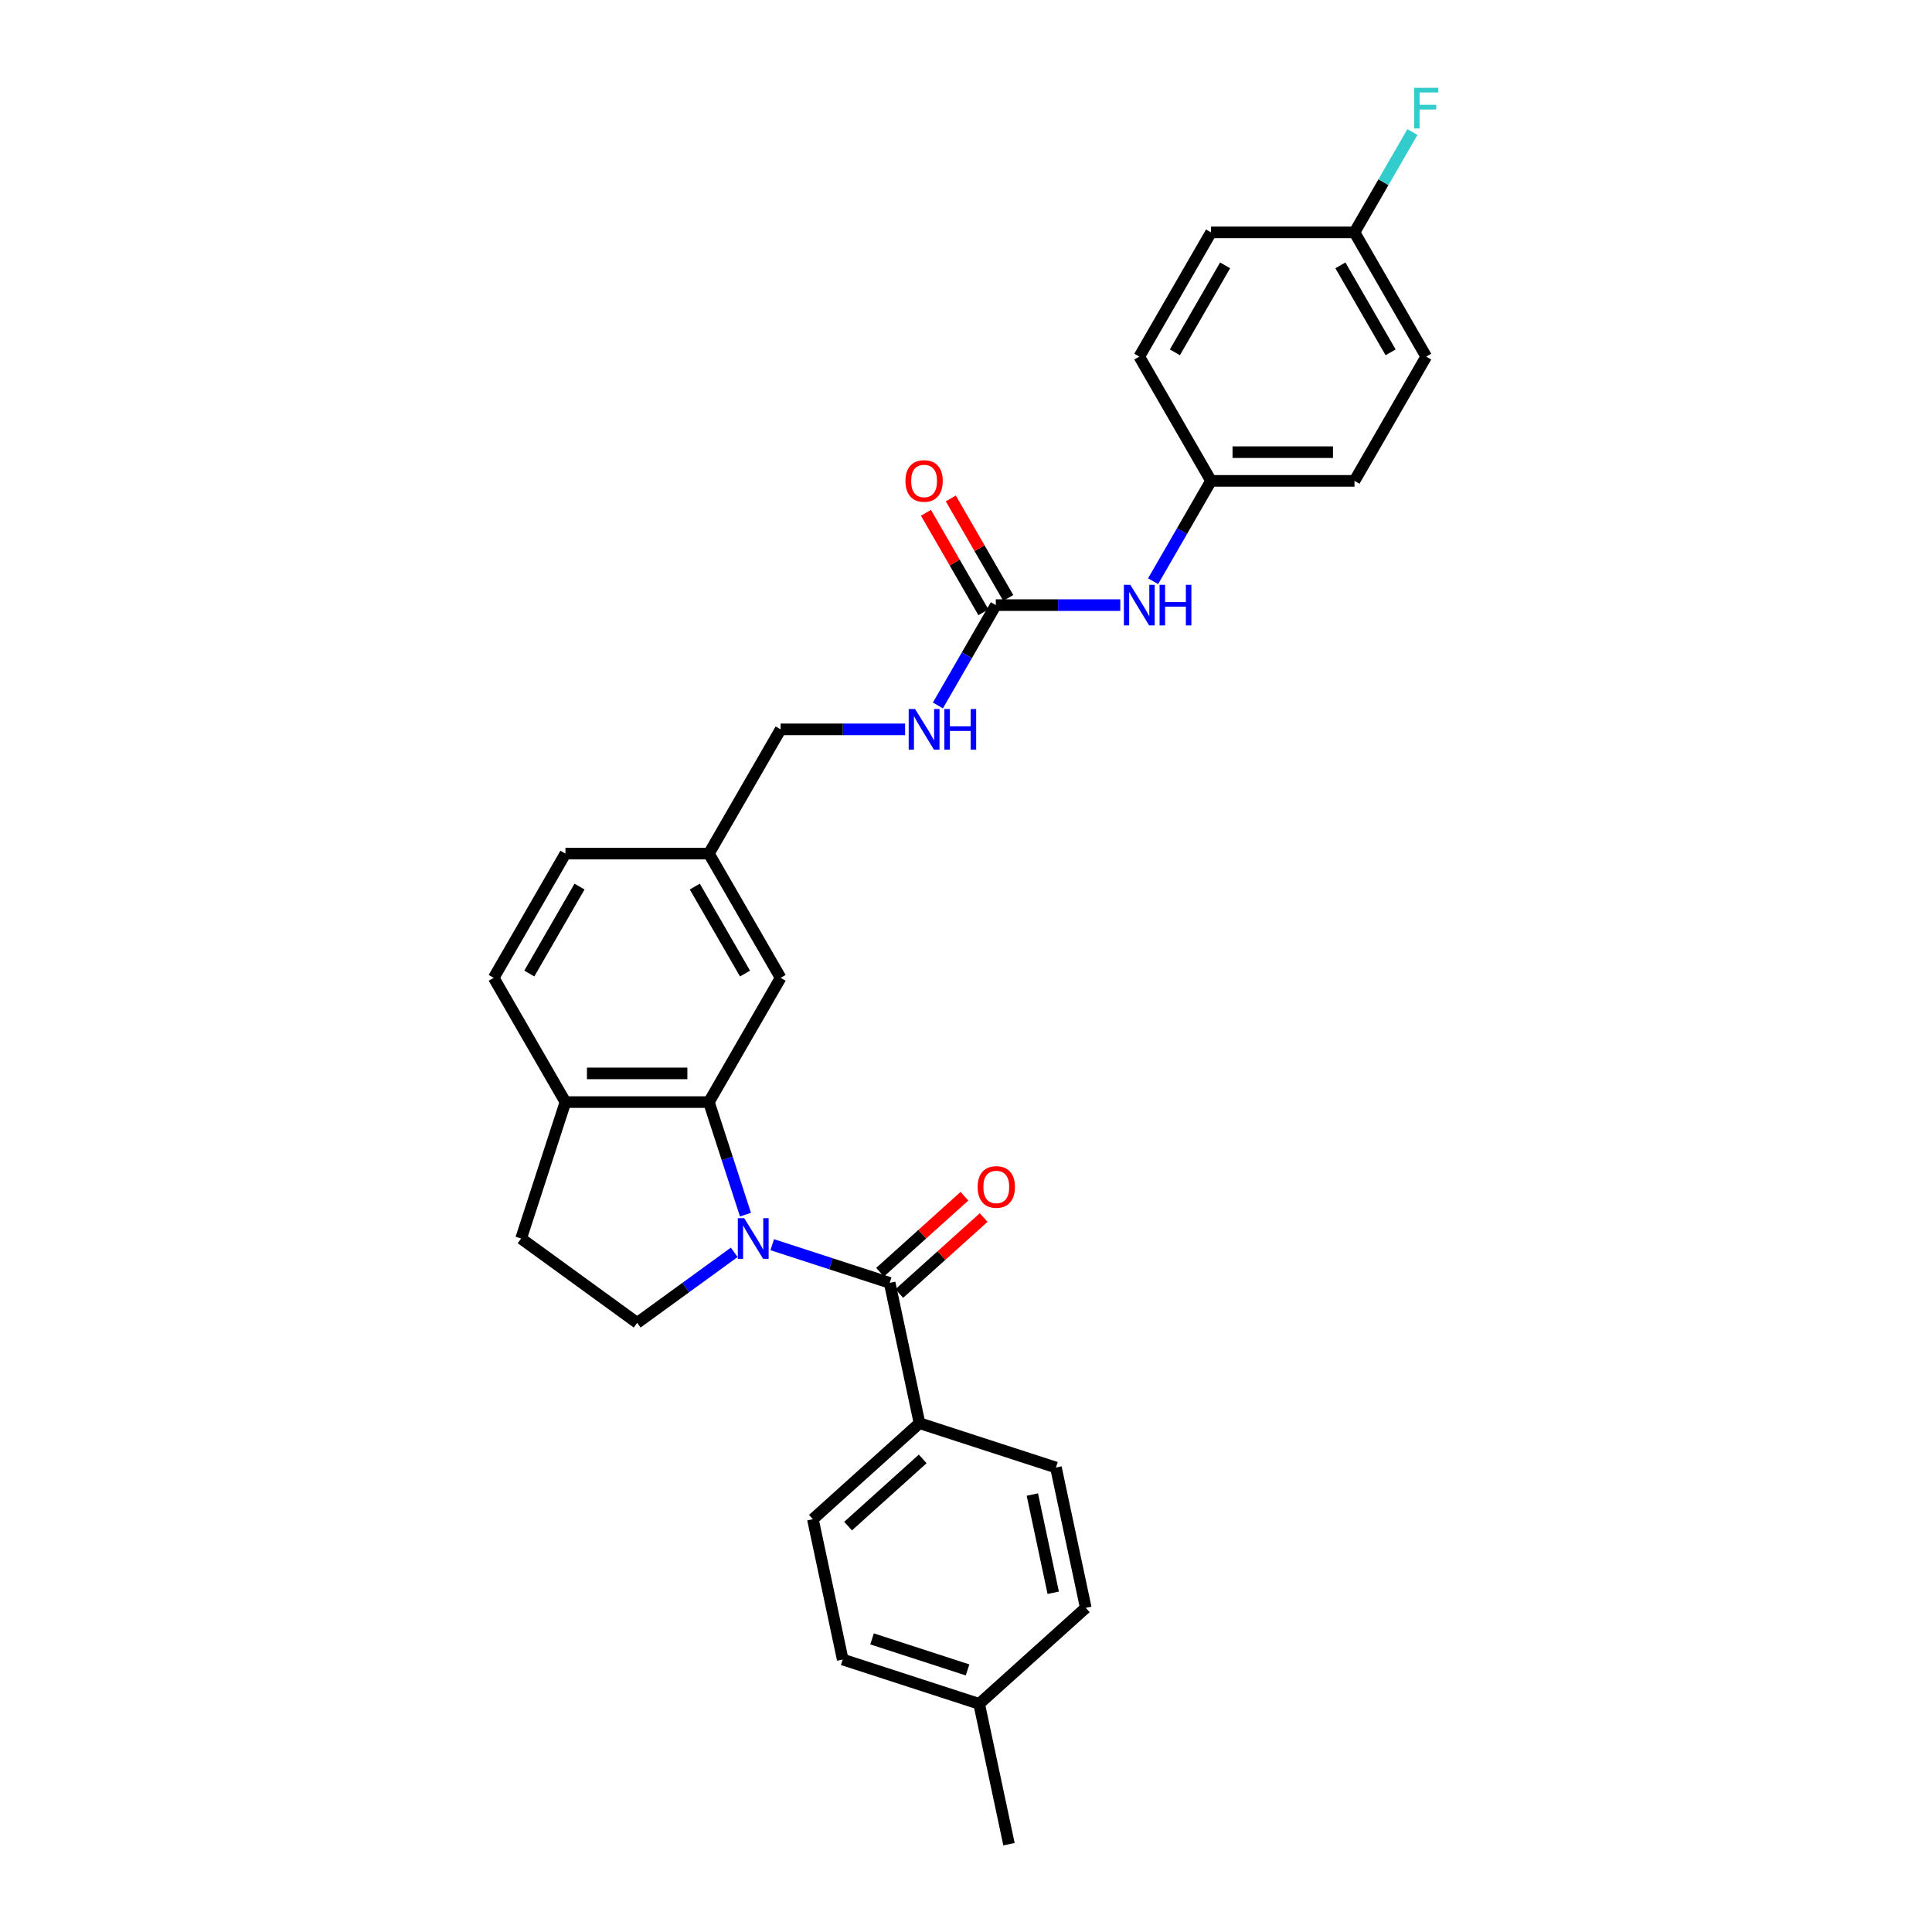<?xml version='1.0' encoding='iso-8859-1'?>
<svg version='1.1' baseProfile='full'
              xmlns='http://www.w3.org/2000/svg'
                      xmlns:rdkit='http://www.rdkit.org/xml'
                      xmlns:xlink='http://www.w3.org/1999/xlink'
                  xml:space='preserve'
width='1000px' height='1000px' viewBox='0 0 1000 1000'>
<!-- END OF HEADER -->
<rect style='opacity:1.0;fill:#FFFFFF;stroke:none' width='1000' height='1000' x='0' y='0'> </rect>
<path class='bond-0' d='M 399.702,644.255 L 430.098,654.131' style='fill:none;fill-rule:evenodd;stroke:#0000FF;stroke-width:6px;stroke-linecap:butt;stroke-linejoin:miter;stroke-opacity:1' />
<path class='bond-0' d='M 430.098,654.131 L 460.493,664.008' style='fill:none;fill-rule:evenodd;stroke:#000000;stroke-width:6px;stroke-linecap:butt;stroke-linejoin:miter;stroke-opacity:1' />
<path class='bond-1' d='M 385.851,628.69 L 376.387,599.564' style='fill:none;fill-rule:evenodd;stroke:#0000FF;stroke-width:6px;stroke-linecap:butt;stroke-linejoin:miter;stroke-opacity:1' />
<path class='bond-1' d='M 376.387,599.564 L 366.924,570.438' style='fill:none;fill-rule:evenodd;stroke:#000000;stroke-width:6px;stroke-linecap:butt;stroke-linejoin:miter;stroke-opacity:1' />
<path class='bond-3' d='M 380.039,648.204 L 354.917,666.456' style='fill:none;fill-rule:evenodd;stroke:#0000FF;stroke-width:6px;stroke-linecap:butt;stroke-linejoin:miter;stroke-opacity:1' />
<path class='bond-3' d='M 354.917,666.456 L 329.795,684.708' style='fill:none;fill-rule:evenodd;stroke:#000000;stroke-width:6px;stroke-linecap:butt;stroke-linejoin:miter;stroke-opacity:1' />
<path class='bond-4' d='M 460.493,664.008 L 475.932,736.642' style='fill:none;fill-rule:evenodd;stroke:#000000;stroke-width:6px;stroke-linecap:butt;stroke-linejoin:miter;stroke-opacity:1' />
<path class='bond-9' d='M 465.462,669.526 L 487.299,649.864' style='fill:none;fill-rule:evenodd;stroke:#000000;stroke-width:6px;stroke-linecap:butt;stroke-linejoin:miter;stroke-opacity:1' />
<path class='bond-9' d='M 487.299,649.864 L 509.136,630.202' style='fill:none;fill-rule:evenodd;stroke:#FF0000;stroke-width:6px;stroke-linecap:butt;stroke-linejoin:miter;stroke-opacity:1' />
<path class='bond-9' d='M 455.524,658.489 L 477.361,638.827' style='fill:none;fill-rule:evenodd;stroke:#000000;stroke-width:6px;stroke-linecap:butt;stroke-linejoin:miter;stroke-opacity:1' />
<path class='bond-9' d='M 477.361,638.827 L 499.198,619.165' style='fill:none;fill-rule:evenodd;stroke:#FF0000;stroke-width:6px;stroke-linecap:butt;stroke-linejoin:miter;stroke-opacity:1' />
<path class='bond-5' d='M 366.924,570.438 L 292.667,570.438' style='fill:none;fill-rule:evenodd;stroke:#000000;stroke-width:6px;stroke-linecap:butt;stroke-linejoin:miter;stroke-opacity:1' />
<path class='bond-5' d='M 355.785,555.587 L 303.805,555.587' style='fill:none;fill-rule:evenodd;stroke:#000000;stroke-width:6px;stroke-linecap:butt;stroke-linejoin:miter;stroke-opacity:1' />
<path class='bond-7' d='M 366.924,570.438 L 404.052,506.13' style='fill:none;fill-rule:evenodd;stroke:#000000;stroke-width:6px;stroke-linecap:butt;stroke-linejoin:miter;stroke-opacity:1' />
<path class='bond-2' d='M 515.438,313.204 L 500.445,339.172' style='fill:none;fill-rule:evenodd;stroke:#000000;stroke-width:6px;stroke-linecap:butt;stroke-linejoin:miter;stroke-opacity:1' />
<path class='bond-2' d='M 500.445,339.172 L 485.452,365.141' style='fill:none;fill-rule:evenodd;stroke:#0000FF;stroke-width:6px;stroke-linecap:butt;stroke-linejoin:miter;stroke-opacity:1' />
<path class='bond-6' d='M 515.438,313.204 L 547.651,313.204' style='fill:none;fill-rule:evenodd;stroke:#000000;stroke-width:6px;stroke-linecap:butt;stroke-linejoin:miter;stroke-opacity:1' />
<path class='bond-6' d='M 547.651,313.204 L 579.864,313.204' style='fill:none;fill-rule:evenodd;stroke:#0000FF;stroke-width:6px;stroke-linecap:butt;stroke-linejoin:miter;stroke-opacity:1' />
<path class='bond-10' d='M 521.869,309.491 L 507.005,283.745' style='fill:none;fill-rule:evenodd;stroke:#000000;stroke-width:6px;stroke-linecap:butt;stroke-linejoin:miter;stroke-opacity:1' />
<path class='bond-10' d='M 507.005,283.745 L 492.14,257.999' style='fill:none;fill-rule:evenodd;stroke:#FF0000;stroke-width:6px;stroke-linecap:butt;stroke-linejoin:miter;stroke-opacity:1' />
<path class='bond-10' d='M 509.007,316.917 L 494.143,291.171' style='fill:none;fill-rule:evenodd;stroke:#000000;stroke-width:6px;stroke-linecap:butt;stroke-linejoin:miter;stroke-opacity:1' />
<path class='bond-10' d='M 494.143,291.171 L 479.278,265.425' style='fill:none;fill-rule:evenodd;stroke:#FF0000;stroke-width:6px;stroke-linecap:butt;stroke-linejoin:miter;stroke-opacity:1' />
<path class='bond-11' d='M 329.795,684.708 L 269.72,641.061' style='fill:none;fill-rule:evenodd;stroke:#000000;stroke-width:6px;stroke-linecap:butt;stroke-linejoin:miter;stroke-opacity:1' />
<path class='bond-13' d='M 475.932,736.642 L 420.748,786.33' style='fill:none;fill-rule:evenodd;stroke:#000000;stroke-width:6px;stroke-linecap:butt;stroke-linejoin:miter;stroke-opacity:1' />
<path class='bond-13' d='M 477.592,755.132 L 438.963,789.913' style='fill:none;fill-rule:evenodd;stroke:#000000;stroke-width:6px;stroke-linecap:butt;stroke-linejoin:miter;stroke-opacity:1' />
<path class='bond-14' d='M 475.932,736.642 L 546.555,759.589' style='fill:none;fill-rule:evenodd;stroke:#000000;stroke-width:6px;stroke-linecap:butt;stroke-linejoin:miter;stroke-opacity:1' />
<path class='bond-12' d='M 292.667,570.438 L 255.538,506.13' style='fill:none;fill-rule:evenodd;stroke:#000000;stroke-width:6px;stroke-linecap:butt;stroke-linejoin:miter;stroke-opacity:1' />
<path class='bond-29' d='M 292.667,570.438 L 269.72,641.061' style='fill:none;fill-rule:evenodd;stroke:#000000;stroke-width:6px;stroke-linecap:butt;stroke-linejoin:miter;stroke-opacity:1' />
<path class='bond-15' d='M 596.838,300.832 L 611.831,274.864' style='fill:none;fill-rule:evenodd;stroke:#0000FF;stroke-width:6px;stroke-linecap:butt;stroke-linejoin:miter;stroke-opacity:1' />
<path class='bond-15' d='M 611.831,274.864 L 626.824,248.895' style='fill:none;fill-rule:evenodd;stroke:#000000;stroke-width:6px;stroke-linecap:butt;stroke-linejoin:miter;stroke-opacity:1' />
<path class='bond-16' d='M 404.052,506.13 L 366.924,441.821' style='fill:none;fill-rule:evenodd;stroke:#000000;stroke-width:6px;stroke-linecap:butt;stroke-linejoin:miter;stroke-opacity:1' />
<path class='bond-16' d='M 385.621,503.909 L 359.631,458.893' style='fill:none;fill-rule:evenodd;stroke:#000000;stroke-width:6px;stroke-linecap:butt;stroke-linejoin:miter;stroke-opacity:1' />
<path class='bond-8' d='M 468.478,377.512 L 436.265,377.512' style='fill:none;fill-rule:evenodd;stroke:#0000FF;stroke-width:6px;stroke-linecap:butt;stroke-linejoin:miter;stroke-opacity:1' />
<path class='bond-8' d='M 436.265,377.512 L 404.052,377.512' style='fill:none;fill-rule:evenodd;stroke:#000000;stroke-width:6px;stroke-linecap:butt;stroke-linejoin:miter;stroke-opacity:1' />
<path class='bond-30' d='M 255.538,506.13 L 292.667,441.821' style='fill:none;fill-rule:evenodd;stroke:#000000;stroke-width:6px;stroke-linecap:butt;stroke-linejoin:miter;stroke-opacity:1' />
<path class='bond-30' d='M 273.969,503.909 L 299.959,458.893' style='fill:none;fill-rule:evenodd;stroke:#000000;stroke-width:6px;stroke-linecap:butt;stroke-linejoin:miter;stroke-opacity:1' />
<path class='bond-21' d='M 420.748,786.33 L 436.187,858.964' style='fill:none;fill-rule:evenodd;stroke:#000000;stroke-width:6px;stroke-linecap:butt;stroke-linejoin:miter;stroke-opacity:1' />
<path class='bond-20' d='M 546.555,759.589 L 561.994,832.223' style='fill:none;fill-rule:evenodd;stroke:#000000;stroke-width:6px;stroke-linecap:butt;stroke-linejoin:miter;stroke-opacity:1' />
<path class='bond-20' d='M 534.344,773.572 L 545.151,824.416' style='fill:none;fill-rule:evenodd;stroke:#000000;stroke-width:6px;stroke-linecap:butt;stroke-linejoin:miter;stroke-opacity:1' />
<path class='bond-24' d='M 626.824,248.895 L 589.695,184.587' style='fill:none;fill-rule:evenodd;stroke:#000000;stroke-width:6px;stroke-linecap:butt;stroke-linejoin:miter;stroke-opacity:1' />
<path class='bond-25' d='M 626.824,248.895 L 701.081,248.895' style='fill:none;fill-rule:evenodd;stroke:#000000;stroke-width:6px;stroke-linecap:butt;stroke-linejoin:miter;stroke-opacity:1' />
<path class='bond-25' d='M 637.962,234.044 L 689.942,234.044' style='fill:none;fill-rule:evenodd;stroke:#000000;stroke-width:6px;stroke-linecap:butt;stroke-linejoin:miter;stroke-opacity:1' />
<path class='bond-17' d='M 366.924,441.821 L 404.052,377.512' style='fill:none;fill-rule:evenodd;stroke:#000000;stroke-width:6px;stroke-linecap:butt;stroke-linejoin:miter;stroke-opacity:1' />
<path class='bond-19' d='M 366.924,441.821 L 292.667,441.821' style='fill:none;fill-rule:evenodd;stroke:#000000;stroke-width:6px;stroke-linecap:butt;stroke-linejoin:miter;stroke-opacity:1' />
<path class='bond-18' d='M 701.081,120.278 L 738.21,184.587' style='fill:none;fill-rule:evenodd;stroke:#000000;stroke-width:6px;stroke-linecap:butt;stroke-linejoin:miter;stroke-opacity:1' />
<path class='bond-18' d='M 693.789,137.35 L 719.779,182.366' style='fill:none;fill-rule:evenodd;stroke:#000000;stroke-width:6px;stroke-linecap:butt;stroke-linejoin:miter;stroke-opacity:1' />
<path class='bond-23' d='M 701.081,120.278 L 716.074,94.309' style='fill:none;fill-rule:evenodd;stroke:#000000;stroke-width:6px;stroke-linecap:butt;stroke-linejoin:miter;stroke-opacity:1' />
<path class='bond-23' d='M 716.074,94.309 L 731.067,68.341' style='fill:none;fill-rule:evenodd;stroke:#33CCCC;stroke-width:6px;stroke-linecap:butt;stroke-linejoin:miter;stroke-opacity:1' />
<path class='bond-32' d='M 701.081,120.278 L 626.824,120.278' style='fill:none;fill-rule:evenodd;stroke:#000000;stroke-width:6px;stroke-linecap:butt;stroke-linejoin:miter;stroke-opacity:1' />
<path class='bond-22' d='M 561.994,832.223 L 506.81,881.911' style='fill:none;fill-rule:evenodd;stroke:#000000;stroke-width:6px;stroke-linecap:butt;stroke-linejoin:miter;stroke-opacity:1' />
<path class='bond-31' d='M 436.187,858.964 L 506.81,881.911' style='fill:none;fill-rule:evenodd;stroke:#000000;stroke-width:6px;stroke-linecap:butt;stroke-linejoin:miter;stroke-opacity:1' />
<path class='bond-31' d='M 451.37,848.282 L 500.806,864.344' style='fill:none;fill-rule:evenodd;stroke:#000000;stroke-width:6px;stroke-linecap:butt;stroke-linejoin:miter;stroke-opacity:1' />
<path class='bond-28' d='M 506.81,881.911 L 522.249,954.545' style='fill:none;fill-rule:evenodd;stroke:#000000;stroke-width:6px;stroke-linecap:butt;stroke-linejoin:miter;stroke-opacity:1' />
<path class='bond-26' d='M 589.695,184.587 L 626.824,120.278' style='fill:none;fill-rule:evenodd;stroke:#000000;stroke-width:6px;stroke-linecap:butt;stroke-linejoin:miter;stroke-opacity:1' />
<path class='bond-26' d='M 608.126,182.366 L 634.116,137.35' style='fill:none;fill-rule:evenodd;stroke:#000000;stroke-width:6px;stroke-linecap:butt;stroke-linejoin:miter;stroke-opacity:1' />
<path class='bond-27' d='M 701.081,248.895 L 738.21,184.587' style='fill:none;fill-rule:evenodd;stroke:#000000;stroke-width:6px;stroke-linecap:butt;stroke-linejoin:miter;stroke-opacity:1' />
<path  class='atom-0' d='M 385.222 630.546
L 392.113 641.685
Q 392.796 642.784, 393.895 644.774
Q 394.994 646.764, 395.054 646.883
L 395.054 630.546
L 397.846 630.546
L 397.846 651.576
L 394.965 651.576
L 387.568 639.397
Q 386.707 637.972, 385.786 636.338
Q 384.895 634.704, 384.628 634.199
L 384.628 651.576
L 381.895 651.576
L 381.895 630.546
L 385.222 630.546
' fill='#0000FF'/>
<path  class='atom-7' d='M 585.047 302.689
L 591.938 313.827
Q 592.621 314.926, 593.72 316.917
Q 594.819 318.907, 594.878 319.025
L 594.878 302.689
L 597.67 302.689
L 597.67 323.719
L 594.789 323.719
L 587.393 311.54
Q 586.532 310.115, 585.611 308.481
Q 584.72 306.847, 584.453 306.342
L 584.453 323.719
L 581.72 323.719
L 581.72 302.689
L 585.047 302.689
' fill='#0000FF'/>
<path  class='atom-7' d='M 600.195 302.689
L 603.047 302.689
L 603.047 311.629
L 613.799 311.629
L 613.799 302.689
L 616.651 302.689
L 616.651 323.719
L 613.799 323.719
L 613.799 314.006
L 603.047 314.006
L 603.047 323.719
L 600.195 323.719
L 600.195 302.689
' fill='#0000FF'/>
<path  class='atom-9' d='M 473.661 366.998
L 480.552 378.136
Q 481.235 379.235, 482.334 381.225
Q 483.433 383.215, 483.493 383.334
L 483.493 366.998
L 486.285 366.998
L 486.285 388.027
L 483.404 388.027
L 476.008 375.849
Q 475.146 374.423, 474.225 372.79
Q 473.334 371.156, 473.067 370.651
L 473.067 388.027
L 470.334 388.027
L 470.334 366.998
L 473.661 366.998
' fill='#0000FF'/>
<path  class='atom-9' d='M 488.809 366.998
L 491.661 366.998
L 491.661 375.938
L 502.413 375.938
L 502.413 366.998
L 505.265 366.998
L 505.265 388.027
L 502.413 388.027
L 502.413 378.314
L 491.661 378.314
L 491.661 388.027
L 488.809 388.027
L 488.809 366.998
' fill='#0000FF'/>
<path  class='atom-10' d='M 506.024 614.379
Q 506.024 609.33, 508.519 606.508
Q 511.014 603.686, 515.677 603.686
Q 520.34 603.686, 522.835 606.508
Q 525.33 609.33, 525.33 614.379
Q 525.33 619.488, 522.806 622.399
Q 520.281 625.28, 515.677 625.28
Q 511.043 625.28, 508.519 622.399
Q 506.024 619.518, 506.024 614.379
M 515.677 622.904
Q 518.885 622.904, 520.608 620.765
Q 522.36 618.597, 522.36 614.379
Q 522.36 610.251, 520.608 608.171
Q 518.885 606.062, 515.677 606.062
Q 512.469 606.062, 510.717 608.142
Q 508.994 610.221, 508.994 614.379
Q 508.994 618.627, 510.717 620.765
Q 512.469 622.904, 515.677 622.904
' fill='#FF0000'/>
<path  class='atom-11' d='M 468.656 248.955
Q 468.656 243.905, 471.151 241.083
Q 473.646 238.262, 478.309 238.262
Q 482.973 238.262, 485.468 241.083
Q 487.963 243.905, 487.963 248.955
Q 487.963 254.063, 485.438 256.974
Q 482.913 259.855, 478.309 259.855
Q 473.676 259.855, 471.151 256.974
Q 468.656 254.093, 468.656 248.955
M 478.309 257.479
Q 481.517 257.479, 483.24 255.341
Q 484.993 253.172, 484.993 248.955
Q 484.993 244.826, 483.24 242.747
Q 481.517 240.638, 478.309 240.638
Q 475.102 240.638, 473.349 242.717
Q 471.626 244.796, 471.626 248.955
Q 471.626 253.202, 473.349 255.341
Q 475.102 257.479, 478.309 257.479
' fill='#FF0000'/>
<path  class='atom-24' d='M 731.957 45.455
L 744.462 45.455
L 744.462 47.861
L 734.779 47.861
L 734.779 54.247
L 743.393 54.247
L 743.393 56.682
L 734.779 56.682
L 734.779 66.484
L 731.957 66.484
L 731.957 45.455
' fill='#33CCCC'/>
</svg>
